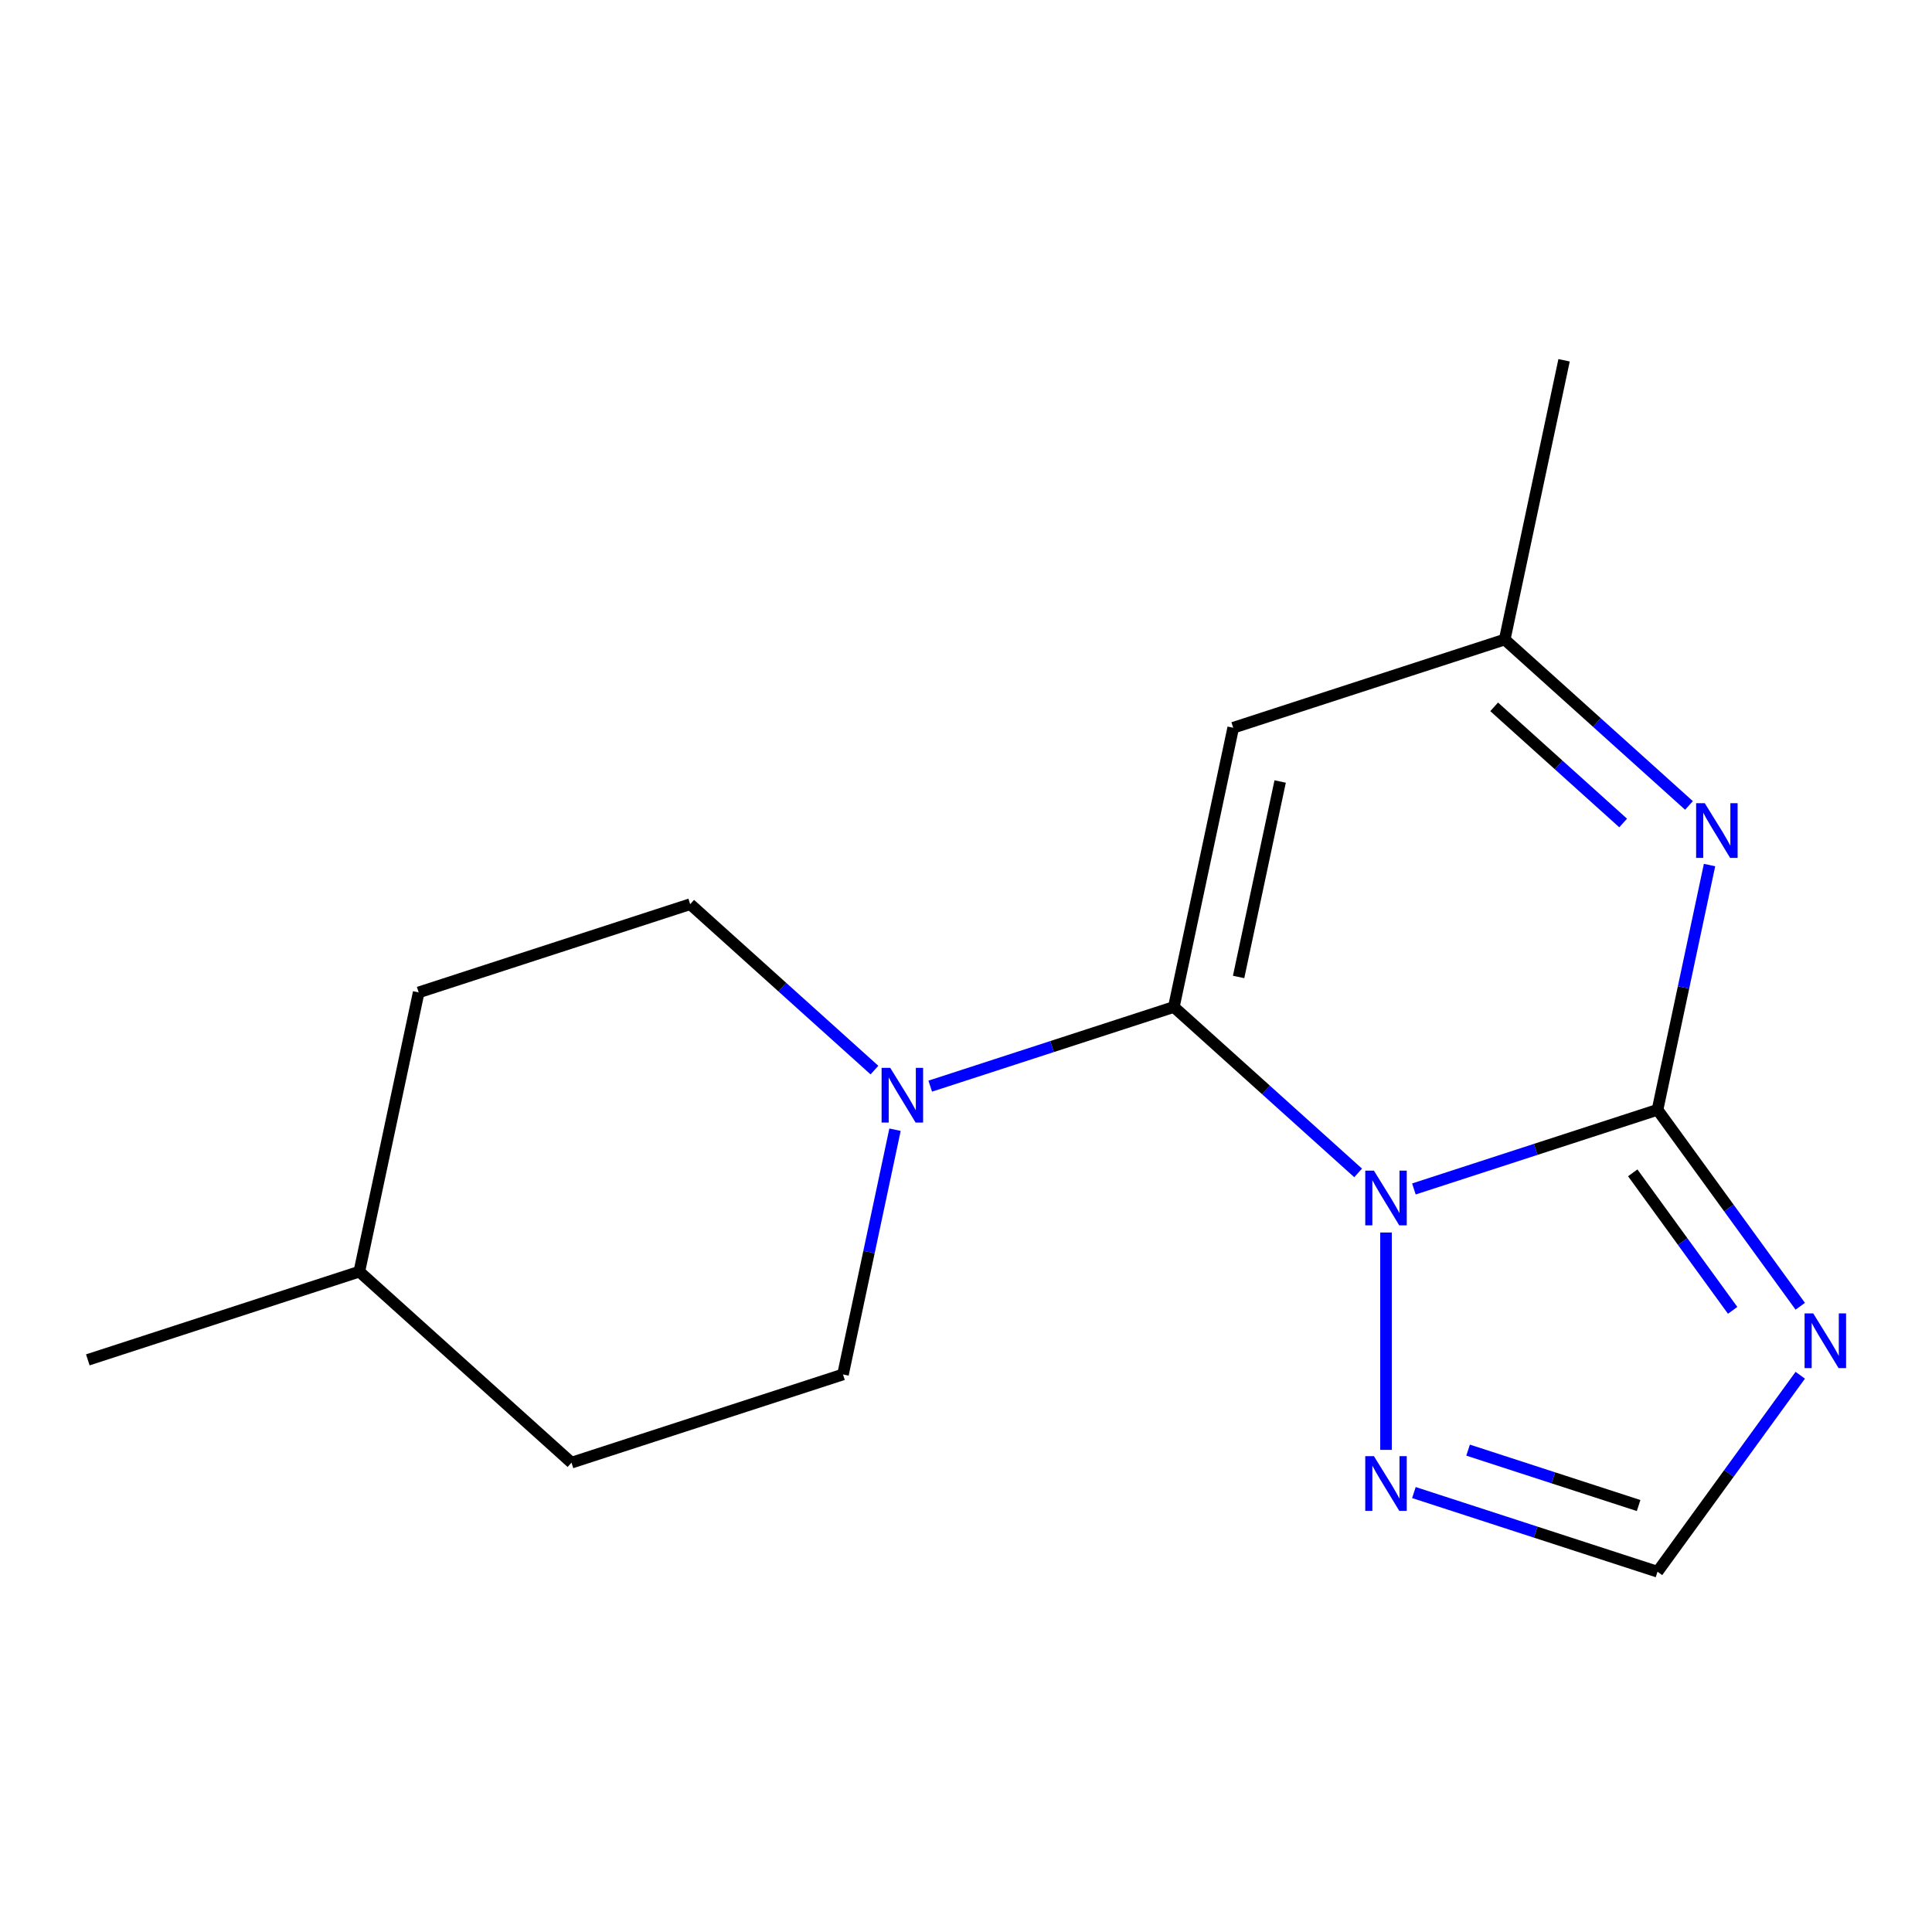<?xml version='1.0' encoding='iso-8859-1'?>
<svg version='1.1' baseProfile='full'
              xmlns='http://www.w3.org/2000/svg'
                      xmlns:rdkit='http://www.rdkit.org/xml'
                      xmlns:xlink='http://www.w3.org/1999/xlink'
                  xml:space='preserve'
width='1000px' height='1000px' viewBox='0 0 1000 1000'>
<!-- END OF HEADER -->
<rect style='opacity:1.0;fill:#FFFFFF;stroke:none' width='1000' height='1000' x='0' y='0'> </rect>
<path class='bond-0' d='M 731.83,615.4 L 794.88,594.915' style='fill:none;fill-rule:evenodd;stroke:#0000FF;stroke-width:6px;stroke-linecap:butt;stroke-linejoin:miter;stroke-opacity:1' />
<path class='bond-0' d='M 794.88,594.915 L 857.929,574.429' style='fill:none;fill-rule:evenodd;stroke:#000000;stroke-width:6px;stroke-linecap:butt;stroke-linejoin:miter;stroke-opacity:1' />
<path class='bond-1' d='M 702.962,607.094 L 655.274,564.155' style='fill:none;fill-rule:evenodd;stroke:#0000FF;stroke-width:6px;stroke-linecap:butt;stroke-linejoin:miter;stroke-opacity:1' />
<path class='bond-1' d='M 655.274,564.155 L 607.585,521.216' style='fill:none;fill-rule:evenodd;stroke:#000000;stroke-width:6px;stroke-linecap:butt;stroke-linejoin:miter;stroke-opacity:1' />
<path class='bond-6' d='M 717.396,637.945 L 717.396,750.448' style='fill:none;fill-rule:evenodd;stroke:#0000FF;stroke-width:6px;stroke-linecap:butt;stroke-linejoin:miter;stroke-opacity:1' />
<path class='bond-2' d='M 857.929,574.429 L 894.87,625.274' style='fill:none;fill-rule:evenodd;stroke:#000000;stroke-width:6px;stroke-linecap:butt;stroke-linejoin:miter;stroke-opacity:1' />
<path class='bond-2' d='M 894.87,625.274 L 931.811,676.119' style='fill:none;fill-rule:evenodd;stroke:#0000FF;stroke-width:6px;stroke-linecap:butt;stroke-linejoin:miter;stroke-opacity:1' />
<path class='bond-2' d='M 845.102,607.053 L 870.961,642.644' style='fill:none;fill-rule:evenodd;stroke:#000000;stroke-width:6px;stroke-linecap:butt;stroke-linejoin:miter;stroke-opacity:1' />
<path class='bond-2' d='M 870.961,642.644 L 896.82,678.236' style='fill:none;fill-rule:evenodd;stroke:#0000FF;stroke-width:6px;stroke-linecap:butt;stroke-linejoin:miter;stroke-opacity:1' />
<path class='bond-3' d='M 857.929,574.429 L 871.392,511.088' style='fill:none;fill-rule:evenodd;stroke:#000000;stroke-width:6px;stroke-linecap:butt;stroke-linejoin:miter;stroke-opacity:1' />
<path class='bond-3' d='M 871.392,511.088 L 884.856,447.747' style='fill:none;fill-rule:evenodd;stroke:#0000FF;stroke-width:6px;stroke-linecap:butt;stroke-linejoin:miter;stroke-opacity:1' />
<path class='bond-4' d='M 607.585,521.216 L 638.308,376.681' style='fill:none;fill-rule:evenodd;stroke:#000000;stroke-width:6px;stroke-linecap:butt;stroke-linejoin:miter;stroke-opacity:1' />
<path class='bond-4' d='M 641.101,505.68 L 662.606,404.505' style='fill:none;fill-rule:evenodd;stroke:#000000;stroke-width:6px;stroke-linecap:butt;stroke-linejoin:miter;stroke-opacity:1' />
<path class='bond-5' d='M 607.585,521.216 L 544.536,541.702' style='fill:none;fill-rule:evenodd;stroke:#000000;stroke-width:6px;stroke-linecap:butt;stroke-linejoin:miter;stroke-opacity:1' />
<path class='bond-5' d='M 544.536,541.702 L 481.487,562.188' style='fill:none;fill-rule:evenodd;stroke:#0000FF;stroke-width:6px;stroke-linecap:butt;stroke-linejoin:miter;stroke-opacity:1' />
<path class='bond-16' d='M 931.811,711.827 L 894.87,762.672' style='fill:none;fill-rule:evenodd;stroke:#0000FF;stroke-width:6px;stroke-linecap:butt;stroke-linejoin:miter;stroke-opacity:1' />
<path class='bond-16' d='M 894.87,762.672 L 857.929,813.517' style='fill:none;fill-rule:evenodd;stroke:#000000;stroke-width:6px;stroke-linecap:butt;stroke-linejoin:miter;stroke-opacity:1' />
<path class='bond-17' d='M 874.217,416.896 L 826.529,373.957' style='fill:none;fill-rule:evenodd;stroke:#0000FF;stroke-width:6px;stroke-linecap:butt;stroke-linejoin:miter;stroke-opacity:1' />
<path class='bond-17' d='M 826.529,373.957 L 778.84,331.019' style='fill:none;fill-rule:evenodd;stroke:#000000;stroke-width:6px;stroke-linecap:butt;stroke-linejoin:miter;stroke-opacity:1' />
<path class='bond-17' d='M 840.136,425.977 L 806.754,395.92' style='fill:none;fill-rule:evenodd;stroke:#0000FF;stroke-width:6px;stroke-linecap:butt;stroke-linejoin:miter;stroke-opacity:1' />
<path class='bond-17' d='M 806.754,395.92 L 773.372,365.862' style='fill:none;fill-rule:evenodd;stroke:#000000;stroke-width:6px;stroke-linecap:butt;stroke-linejoin:miter;stroke-opacity:1' />
<path class='bond-8' d='M 638.308,376.681 L 778.84,331.019' style='fill:none;fill-rule:evenodd;stroke:#000000;stroke-width:6px;stroke-linecap:butt;stroke-linejoin:miter;stroke-opacity:1' />
<path class='bond-9' d='M 452.619,553.882 L 404.93,510.943' style='fill:none;fill-rule:evenodd;stroke:#0000FF;stroke-width:6px;stroke-linecap:butt;stroke-linejoin:miter;stroke-opacity:1' />
<path class='bond-9' d='M 404.93,510.943 L 357.242,468.004' style='fill:none;fill-rule:evenodd;stroke:#000000;stroke-width:6px;stroke-linecap:butt;stroke-linejoin:miter;stroke-opacity:1' />
<path class='bond-10' d='M 463.258,584.732 L 449.794,648.073' style='fill:none;fill-rule:evenodd;stroke:#0000FF;stroke-width:6px;stroke-linecap:butt;stroke-linejoin:miter;stroke-opacity:1' />
<path class='bond-10' d='M 449.794,648.073 L 436.331,711.414' style='fill:none;fill-rule:evenodd;stroke:#000000;stroke-width:6px;stroke-linecap:butt;stroke-linejoin:miter;stroke-opacity:1' />
<path class='bond-7' d='M 731.83,772.545 L 794.88,793.031' style='fill:none;fill-rule:evenodd;stroke:#0000FF;stroke-width:6px;stroke-linecap:butt;stroke-linejoin:miter;stroke-opacity:1' />
<path class='bond-7' d='M 794.88,793.031 L 857.929,813.517' style='fill:none;fill-rule:evenodd;stroke:#000000;stroke-width:6px;stroke-linecap:butt;stroke-linejoin:miter;stroke-opacity:1' />
<path class='bond-7' d='M 759.877,750.584 L 804.012,764.925' style='fill:none;fill-rule:evenodd;stroke:#0000FF;stroke-width:6px;stroke-linecap:butt;stroke-linejoin:miter;stroke-opacity:1' />
<path class='bond-7' d='M 804.012,764.925 L 848.147,779.265' style='fill:none;fill-rule:evenodd;stroke:#000000;stroke-width:6px;stroke-linecap:butt;stroke-linejoin:miter;stroke-opacity:1' />
<path class='bond-14' d='M 778.84,331.019 L 809.562,186.483' style='fill:none;fill-rule:evenodd;stroke:#000000;stroke-width:6px;stroke-linecap:butt;stroke-linejoin:miter;stroke-opacity:1' />
<path class='bond-11' d='M 357.242,468.004 L 216.709,513.666' style='fill:none;fill-rule:evenodd;stroke:#000000;stroke-width:6px;stroke-linecap:butt;stroke-linejoin:miter;stroke-opacity:1' />
<path class='bond-12' d='M 436.331,711.414 L 295.798,757.076' style='fill:none;fill-rule:evenodd;stroke:#000000;stroke-width:6px;stroke-linecap:butt;stroke-linejoin:miter;stroke-opacity:1' />
<path class='bond-18' d='M 216.709,513.666 L 185.987,658.202' style='fill:none;fill-rule:evenodd;stroke:#000000;stroke-width:6px;stroke-linecap:butt;stroke-linejoin:miter;stroke-opacity:1' />
<path class='bond-13' d='M 295.798,757.076 L 185.987,658.202' style='fill:none;fill-rule:evenodd;stroke:#000000;stroke-width:6px;stroke-linecap:butt;stroke-linejoin:miter;stroke-opacity:1' />
<path class='bond-15' d='M 185.987,658.202 L 45.455,703.864' style='fill:none;fill-rule:evenodd;stroke:#000000;stroke-width:6px;stroke-linecap:butt;stroke-linejoin:miter;stroke-opacity:1' />
<path  class='atom-0' d='M 711.136 605.93
L 720.416 620.93
Q 721.336 622.41, 722.816 625.09
Q 724.296 627.77, 724.376 627.93
L 724.376 605.93
L 728.136 605.93
L 728.136 634.25
L 724.256 634.25
L 714.296 617.85
Q 713.136 615.93, 711.896 613.73
Q 710.696 611.53, 710.336 610.85
L 710.336 634.25
L 706.656 634.25
L 706.656 605.93
L 711.136 605.93
' fill='#0000FF'/>
<path  class='atom-3' d='M 938.523 679.813
L 947.803 694.813
Q 948.723 696.293, 950.203 698.973
Q 951.683 701.653, 951.763 701.813
L 951.763 679.813
L 955.523 679.813
L 955.523 708.133
L 951.643 708.133
L 941.683 691.733
Q 940.523 689.813, 939.283 687.613
Q 938.083 685.413, 937.723 684.733
L 937.723 708.133
L 934.043 708.133
L 934.043 679.813
L 938.523 679.813
' fill='#0000FF'/>
<path  class='atom-4' d='M 882.391 415.733
L 891.671 430.733
Q 892.591 432.213, 894.071 434.893
Q 895.551 437.573, 895.631 437.733
L 895.631 415.733
L 899.391 415.733
L 899.391 444.053
L 895.511 444.053
L 885.551 427.653
Q 884.391 425.733, 883.151 423.533
Q 881.951 421.333, 881.591 420.653
L 881.591 444.053
L 877.911 444.053
L 877.911 415.733
L 882.391 415.733
' fill='#0000FF'/>
<path  class='atom-6' d='M 460.793 552.718
L 470.073 567.718
Q 470.993 569.198, 472.473 571.878
Q 473.953 574.558, 474.033 574.718
L 474.033 552.718
L 477.793 552.718
L 477.793 581.038
L 473.913 581.038
L 463.953 564.638
Q 462.793 562.718, 461.553 560.518
Q 460.353 558.318, 459.993 557.638
L 459.993 581.038
L 456.313 581.038
L 456.313 552.718
L 460.793 552.718
' fill='#0000FF'/>
<path  class='atom-7' d='M 711.136 753.695
L 720.416 768.695
Q 721.336 770.175, 722.816 772.855
Q 724.296 775.535, 724.376 775.695
L 724.376 753.695
L 728.136 753.695
L 728.136 782.015
L 724.256 782.015
L 714.296 765.615
Q 713.136 763.695, 711.896 761.495
Q 710.696 759.295, 710.336 758.615
L 710.336 782.015
L 706.656 782.015
L 706.656 753.695
L 711.136 753.695
' fill='#0000FF'/>
</svg>
